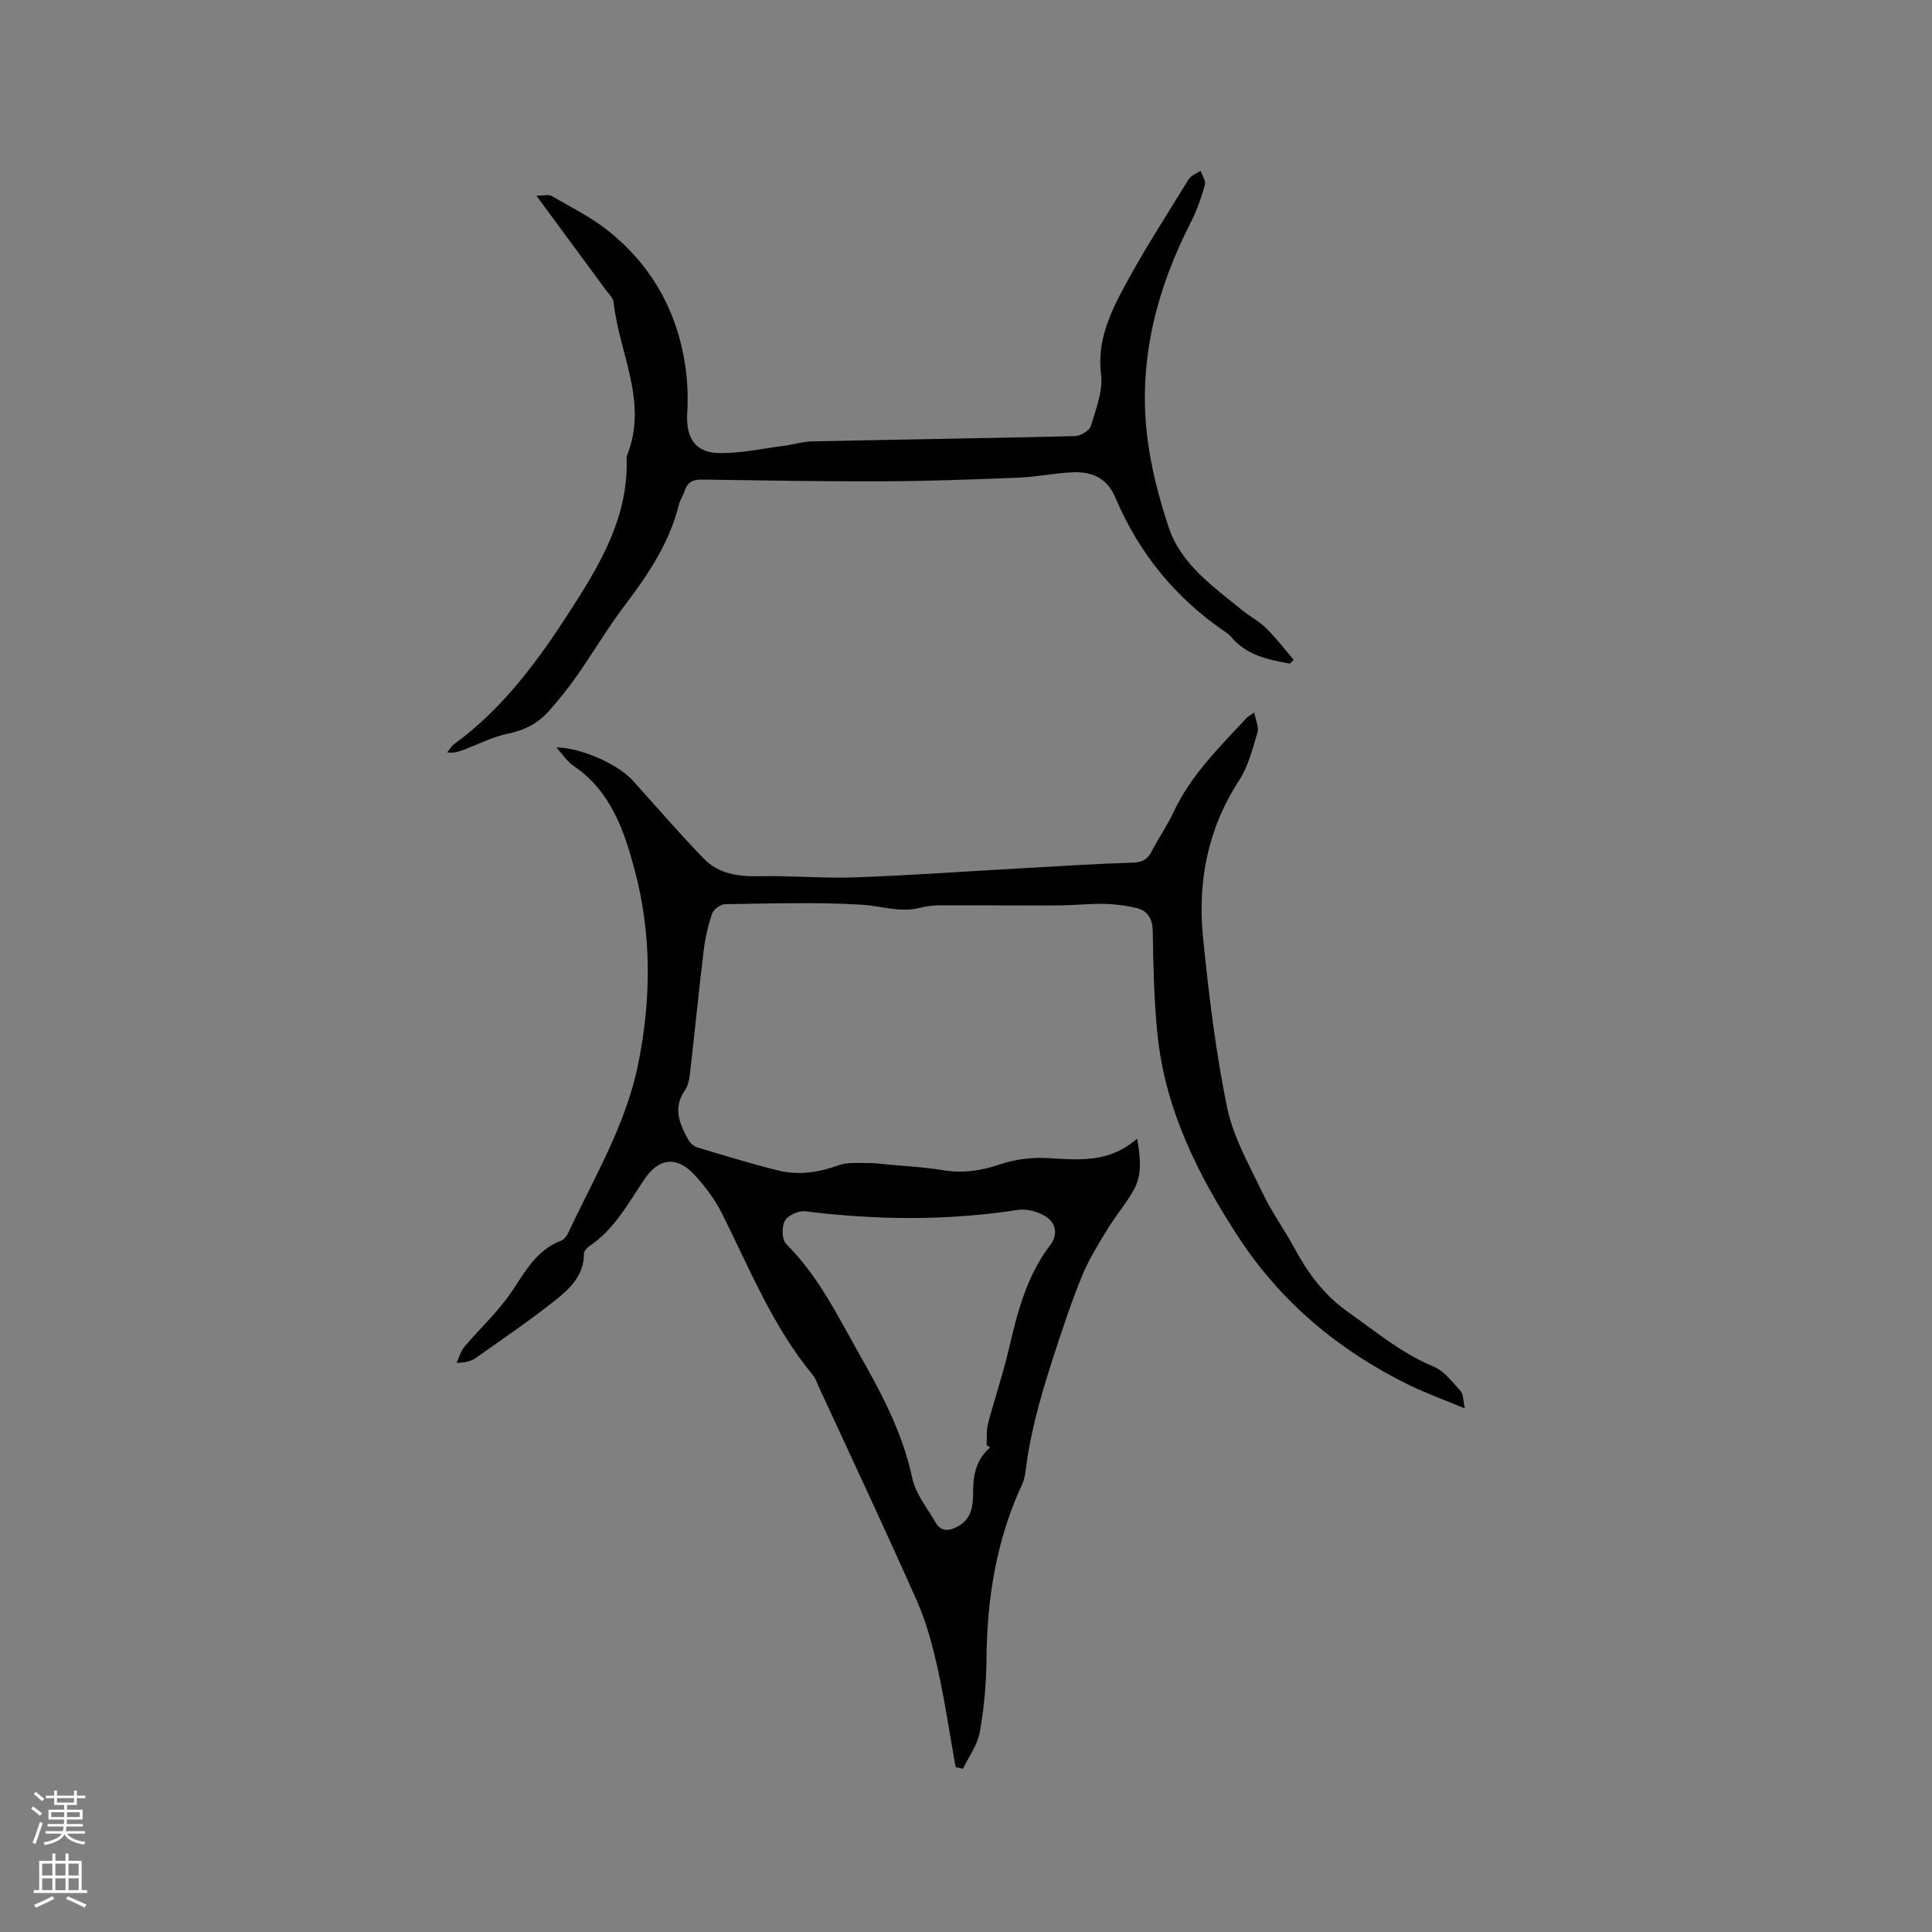 <svg enable-background="new 0 0 400 400" viewBox="0 0 400 400" xmlns="http://www.w3.org/2000/svg"><rect x="0" y="0" width="400" height="400" fill="#808080" stroke="none"/><path d="m197.85 365.86c-1.22-6.85-2.24-13.75-3.75-20.55-1.05-4.72-2.33-9.48-4.27-13.88-6.56-14.81-13.47-29.46-20.25-44.17-.4-.86-.69-1.83-1.28-2.55-8.27-10.01-13.06-21.95-18.78-33.4-1.45-2.89-3.46-5.61-5.66-8-3.76-4.07-7.45-3.6-10.48.9-3.37 4.99-6.22 10.4-11.45 13.86-.48.32-1.03.98-1.03 1.48.04 4.35-2.78 7.13-5.7 9.47-5.36 4.28-11.06 8.15-16.67 12.11-.99.7-2.24 1.01-4 1.03.53-1.13.86-2.43 1.64-3.35 2.9-3.43 6.23-6.54 8.89-10.15 3.24-4.4 5.44-9.64 11.08-11.78.61-.23 1.18-.94 1.48-1.57 5.37-11.48 11.99-22.44 14.53-35.11 2.7-13.41 2.77-26.88-.73-40.02-2.16-8.12-4.95-16.41-12.65-21.6-1.35-.91-2.3-2.43-3.59-3.84 5.14.08 12.72 3.43 15.84 6.88 4.9 5.41 9.65 10.96 14.73 16.19 3.04 3.13 7.12 3.69 11.45 3.6 6.65-.14 13.31.48 19.95.24 11.85-.44 23.68-1.29 35.52-1.95 7.29-.41 14.58-.88 21.88-1.1 1.99-.06 3.05-.69 3.92-2.39 1.4-2.73 3.2-5.27 4.49-8.04 3.57-7.66 9.48-13.46 15.11-19.5.27-.28.64-.47 1.61-1.15.31 1.68 1 3.04.68 4.1-1.03 3.38-1.9 7-3.79 9.91-6.51 9.99-8.65 20.96-7.5 32.5 1.18 11.79 2.6 23.62 4.98 35.21 1.27 6.18 4.6 11.99 7.37 17.79 1.9 3.98 4.54 7.6 6.64 11.5 2.76 5.1 6.09 9.6 10.91 13.01 5.78 4.09 11.2 8.65 17.88 11.42 2.19.91 3.86 3.22 5.57 5.07.55.6.47 1.79.86 3.57-4.38-1.83-8.05-3.14-11.52-4.84-14.48-7.09-26.51-17.1-35.36-30.64-8.4-12.88-15.21-26.5-16.77-42.09-.71-7.06-.85-14.18-.97-21.28-.05-2.71-1.14-4.26-3.57-4.81-2.13-.48-4.34-.77-6.53-.81-3.17-.05-6.34.32-9.5.33-8.24.03-16.48-.05-24.71-.02-1.37 0-2.76.24-4.09.56-4.04.96-7.9-.45-11.83-.69-9.41-.56-18.87-.25-28.3-.11-.94.01-2.4 1.08-2.7 1.97-.85 2.47-1.44 5.08-1.75 7.68-1.02 8.41-1.84 16.84-2.81 25.26-.14 1.24-.37 2.64-1.06 3.62-2.58 3.7-1.09 7.01.73 10.29.37.66 1.12 1.33 1.83 1.54 5.57 1.67 11.13 3.39 16.77 4.78 4.2 1.03 8.36.42 12.48-1.09 1.85-.68 4.06-.42 6.11-.46 1.25-.03 2.51.16 3.77.28 3.88.37 7.79.55 11.62 1.19 4.1.68 7.87.19 11.81-1.16 3.12-1.07 6.65-1.52 9.95-1.33 6.42.37 12.74 1.08 18.56-4.04.69 4.13 1.02 7.48-.65 10.53-1.56 2.84-3.74 5.33-5.43 8.11-1.91 3.14-3.88 6.29-5.28 9.67-2.1 5.07-3.84 10.31-5.55 15.53-2.53 7.73-4.89 15.5-6.01 23.6-.19 1.35-.28 2.8-.84 4.01-5.38 11.55-7.35 23.75-7.44 36.4-.04 5.06-.51 10.17-1.41 15.14-.47 2.62-2.27 5-3.46 7.49-.5-.1-1.01-.23-1.52-.35zm7.16-66.19c-.25-.16-.5-.31-.74-.47.09-1.51-.07-3.09.31-4.52 1.31-5.01 3-9.93 4.19-14.97 1.83-7.76 3.69-15.45 8.69-21.96 1.63-2.13 1.16-4.55-.9-5.86-1.61-1.03-3.99-1.68-5.85-1.39-14.68 2.27-29.33 2.11-44.03.28-1.36-.17-3.57.86-4.19 1.98-.67 1.23-.62 3.9.27 4.78 6.83 6.78 10.88 15.32 15.53 23.51 4.51 7.94 8.66 15.92 10.59 25 .69 3.25 3.09 6.16 4.82 9.16 1.16 2.02 2.86 1.78 4.65.8 3.04-1.67 3.12-4.64 3.14-7.48 0-3.47.78-6.51 3.52-8.86z" fill="#010000"/><path d="m267.04 137.4c-4.46-.83-8.91-1.69-12.07-5.47-.34-.4-.77-.74-1.2-1.04-10.36-7.03-17.97-16.35-22.83-27.84-1.74-4.12-4.86-5.4-8.78-5.27-3.69.13-7.35.95-11.04 1.1-9.4.38-18.81.73-28.21.77-12.5.05-25.01-.18-37.51-.36-1.84-.03-3.04.46-3.62 2.27-.32 1-.97 1.91-1.22 2.92-1.95 7.89-6.34 14.43-11.17 20.8-3.57 4.72-6.6 9.85-10 14.71-1.76 2.51-3.69 4.91-5.73 7.2-2.22 2.5-4.97 3.99-8.39 4.68-3.17.64-6.16 2.19-9.22 3.34-1.03.39-2.06.77-3.48.56.5-.59.91-1.31 1.52-1.75 10.24-7.51 17.49-17.48 24.29-28.07 6.18-9.62 11.72-19.17 11.36-31.04-.01-.21.01-.44.08-.63 4.44-11.01-1.63-21.12-2.77-31.65-.1-.94-1.04-1.81-1.66-2.66-4.63-6.31-9.27-12.6-14.33-19.45 1.44 0 2.49-.32 3.13.05 3.99 2.3 8.18 4.38 11.75 7.23 8.92 7.13 14.25 16.56 15.93 27.88.49 3.29.6 6.68.41 10-.28 4.77 1.55 7.95 6.3 8.11 4.46.15 8.97-.88 13.45-1.45 2.07-.26 4.12-.91 6.19-.96 18.11-.39 36.23-.64 54.34-1.09 1.15-.03 2.99-1.11 3.28-2.08 1.06-3.48 2.55-7.25 2.12-10.68-.81-6.49 1.55-11.97 4.3-17.2 4.19-7.95 9.12-15.52 13.83-23.19.49-.8 1.64-1.2 2.48-1.79.33.98 1.13 2.09.9 2.91-.74 2.62-1.64 5.24-2.87 7.66-7.12 13.89-10.93 28.53-9.12 44.15.75 6.45 2.42 12.89 4.47 19.07 2.55 7.69 9.16 12.23 15.14 17.12 1.64 1.34 3.58 2.35 5.07 3.82 2.05 2.02 3.81 4.34 5.69 6.53-.25.27-.53.53-.81.79z" fill="#010000"/><g fill="#fbfafc"><path d="m6.44 374.46.42-.45c.65.47 1.27.95 1.85 1.44l-.45.49c-.65-.56-1.25-1.06-1.82-1.48m.93 7.33-.63-.26c.55-1.36 1.05-2.8 1.52-4.33.19.1.38.19.59.27-.46 1.29-.95 2.73-1.48 4.32m-.38-10.38.44-.42c.43.34 1.01.82 1.74 1.44l-.49.49c-.53-.51-1.09-1.01-1.69-1.51m2.5.35h1.72v-1.04h.59v1.04h3.52v-1.04h.59v1.04h1.75v.53h-1.75v1.42h-2.03v.97h3.22v2.03h-3.24c0 .35-.01.66-.03.93h3.32v.53h-3.37c-.03.27-.08.58-.15.94h3.96v.53h-3.71c.67.92 1.93 1.48 3.79 1.68-.13.24-.23.44-.29.59-2.13-.38-3.48-1.08-4.04-2.12-.43.97-1.77 1.72-4.03 2.23-.09-.19-.2-.37-.33-.55 2.1-.42 3.37-1.03 3.81-1.83h-3.36v-.53h3.58c.08-.29.13-.61.16-.94h-3.33v-.53h3.39c.02-.27.04-.58.04-.93h-3.23v-2.03h3.25v-.97h-2.07v-1.42h-1.73zm1.12 3.44v1h2.65c.01-.3.02-.44.01-.4v-.25-.35zm1.19-2h3.52v-.91h-3.52zm4.71 2h-2.63v.59c0 .15-.01.28-.01.4h2.64z"/><path d="m13.56 383.74h.63v1.52h2.72v6.07h1.13v.6h-11.06v-.6h1.13v-6.07h2.73v-1.52h.63v1.52h2.1v-1.52zm-2.69 8.83.38.56c-1.24.63-2.53 1.25-3.85 1.85-.1-.21-.21-.42-.34-.63 1.36-.55 2.63-1.15 3.81-1.78m-2.13-4.27h2.1v-2.45h-2.1zm0 3.04h2.1v-2.46h-2.1zm2.72-3.04h2.1v-2.45h-2.1zm0 3.04h2.1v-2.46h-2.1zm6.07 3.6c-1.41-.71-2.7-1.3-3.86-1.78l.35-.56c1.45.62 2.75 1.19 3.88 1.72zm-1.25-9.09h-2.1v2.45h2.1zm-2.09 5.49h2.1v-2.46h-2.1z"/></g></svg>